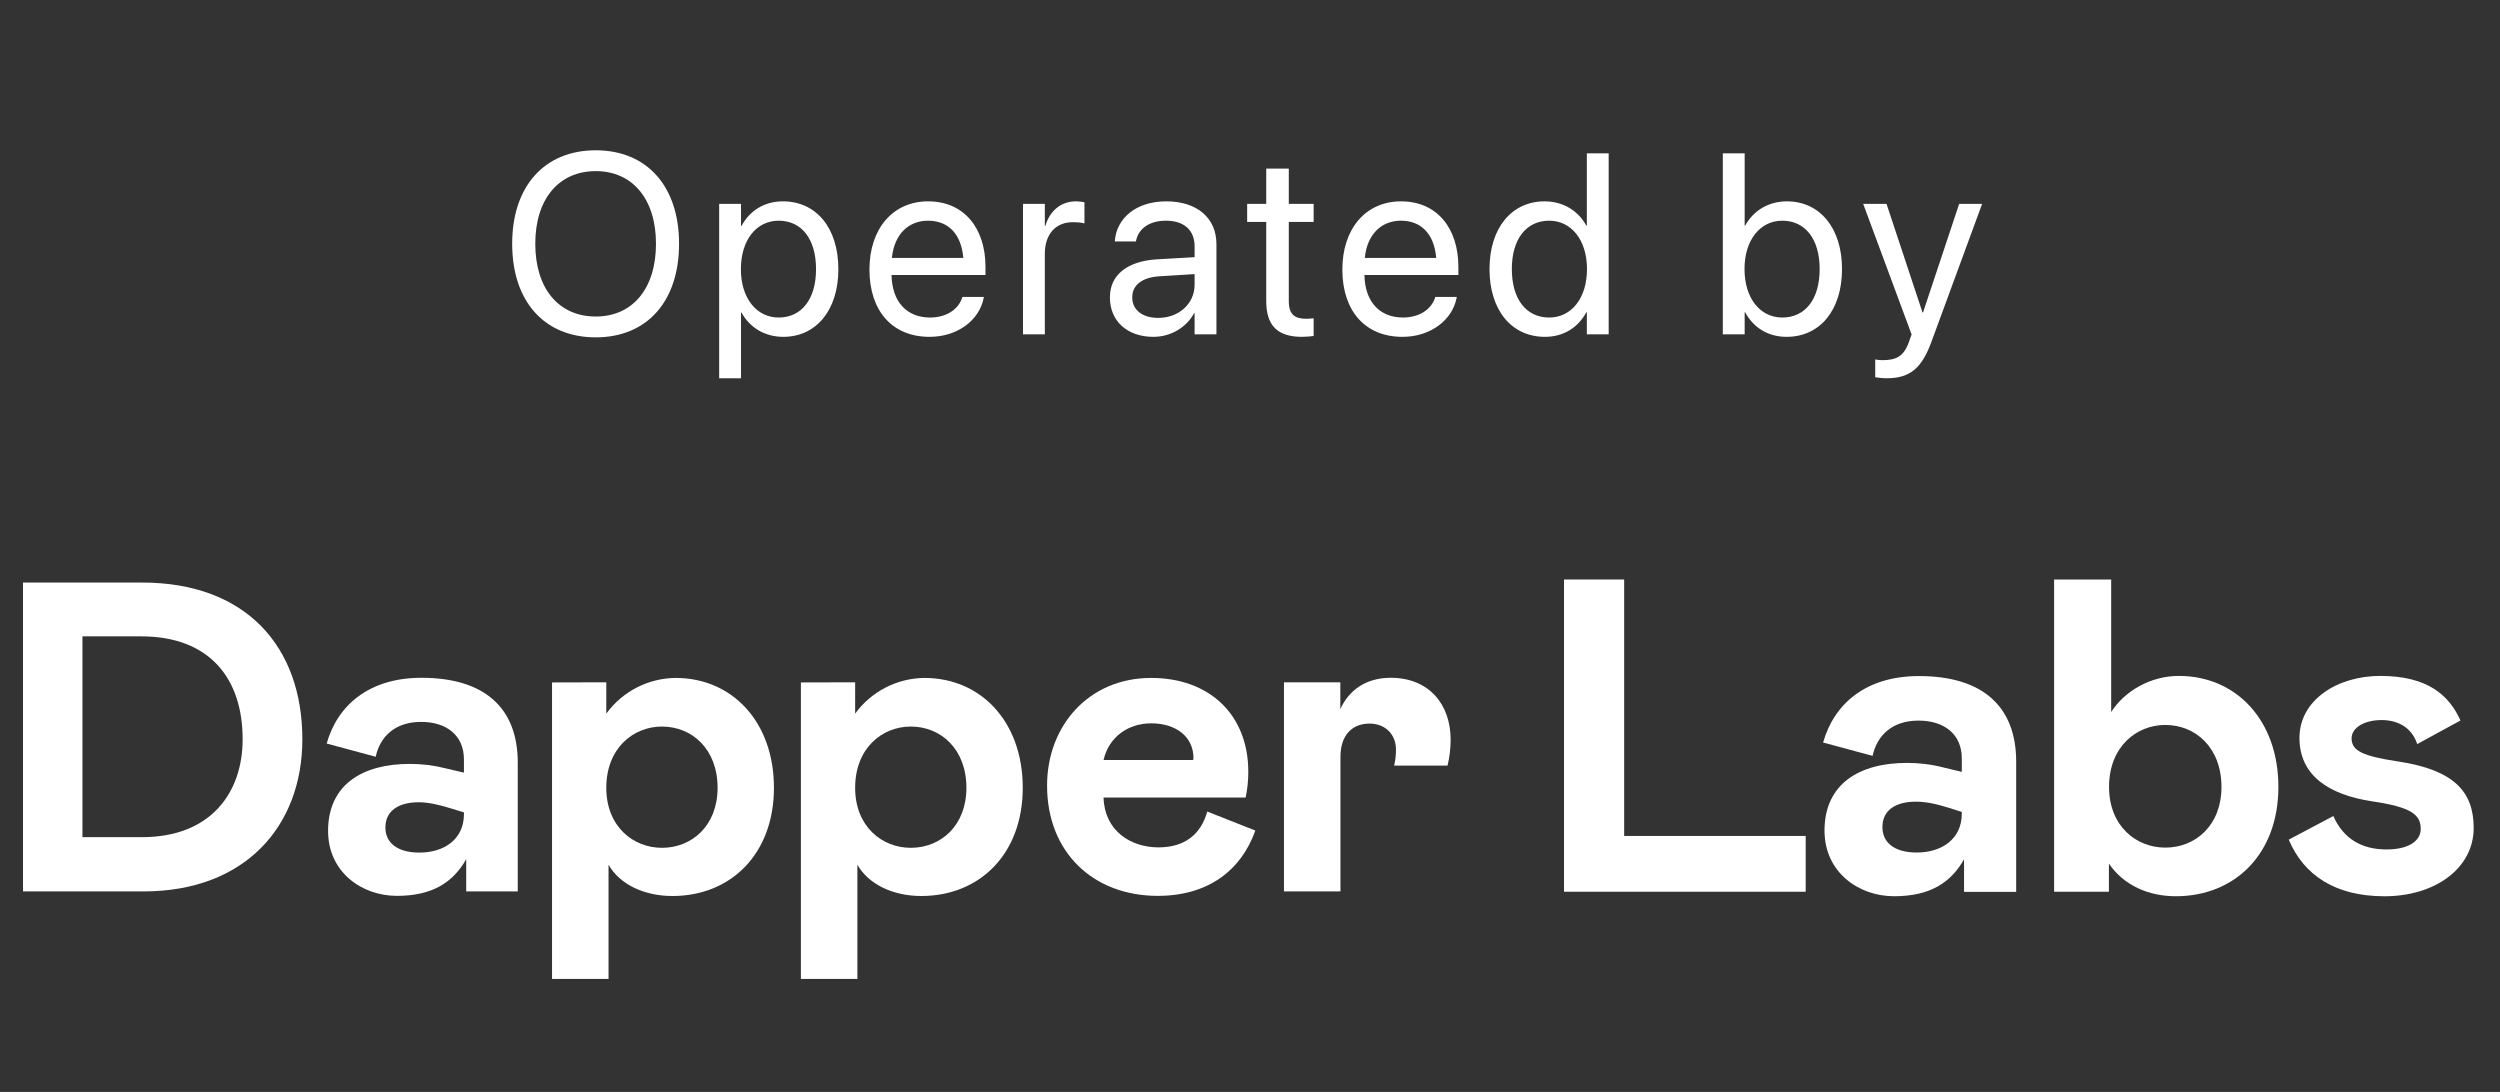 <svg width="87" height="38" viewBox="0 0 87 38" fill="none" xmlns="http://www.w3.org/2000/svg">
<rect x="0" y="0" width="87" height="38" fill="#333333" stroke="none"/>
<path d="M20.732 11.74C18.942 11.74 17.824 10.487 17.824 8.487V8.479C17.824 6.483 18.946 5.23 20.732 5.23C22.513 5.23 23.631 6.483 23.631 8.479V8.487C23.631 10.487 22.517 11.74 20.732 11.74ZM20.732 11.015C22.029 11.015 22.828 10.024 22.828 8.487V8.479C22.828 6.933 22.015 5.955 20.732 5.955C19.444 5.955 18.628 6.929 18.628 8.479V8.487C18.628 10.037 19.44 11.015 20.732 11.015ZM25.027 13.163V7.095H25.787V7.863H25.804C26.088 7.335 26.595 7.007 27.245 7.007C28.406 7.007 29.175 7.933 29.175 9.365V9.369C29.175 10.801 28.398 11.722 27.258 11.722C26.616 11.722 26.088 11.399 25.804 10.875H25.787V13.163H25.027ZM27.097 11.05C27.9 11.05 28.398 10.404 28.398 9.369V9.365C28.398 8.321 27.9 7.68 27.097 7.68C26.328 7.68 25.783 8.348 25.783 9.365V9.369C25.783 10.382 26.333 11.05 27.097 11.05ZM32.348 11.722C31.043 11.722 30.257 10.81 30.257 9.382V9.378C30.257 7.972 31.06 7.007 32.3 7.007C33.54 7.007 34.295 7.928 34.295 9.291V9.57H31.025C31.043 10.504 31.558 11.05 32.366 11.05C32.942 11.05 33.348 10.762 33.479 10.373L33.492 10.334H34.239L34.23 10.378C34.081 11.129 33.339 11.722 32.348 11.722ZM32.296 7.68C31.637 7.68 31.122 8.129 31.038 8.976H33.523C33.448 8.094 32.959 7.68 32.296 7.68ZM35.6 11.635V7.095H36.36V7.863H36.377C36.53 7.339 36.923 7.007 37.434 7.007C37.565 7.007 37.678 7.029 37.739 7.038V7.776C37.678 7.754 37.517 7.732 37.334 7.732C36.744 7.732 36.36 8.142 36.36 8.832V11.635H35.6ZM40.136 11.722C39.232 11.722 38.625 11.177 38.625 10.351V10.343C38.625 9.57 39.228 9.085 40.271 9.024L41.572 8.95V8.57C41.572 8.016 41.21 7.68 40.577 7.68C39.992 7.68 39.625 7.959 39.538 8.365L39.529 8.404H38.795L38.8 8.356C38.865 7.61 39.516 7.007 40.586 7.007C41.66 7.007 42.332 7.588 42.332 8.496V11.635H41.572V10.897H41.555C41.288 11.395 40.743 11.722 40.136 11.722ZM39.402 10.351C39.402 10.788 39.76 11.063 40.306 11.063C41.022 11.063 41.572 10.57 41.572 9.911V9.539L40.358 9.614C39.752 9.649 39.402 9.919 39.402 10.343V10.351ZM45.309 11.722C44.475 11.722 44.065 11.347 44.065 10.478V7.723H43.401V7.095H44.065V5.868H44.85V7.095H45.715V7.723H44.85V10.474C44.85 10.958 45.064 11.094 45.47 11.094C45.562 11.094 45.649 11.081 45.715 11.076V11.692C45.619 11.705 45.457 11.722 45.309 11.722ZM48.805 11.722C47.5 11.722 46.714 10.81 46.714 9.382V9.378C46.714 7.972 47.517 7.007 48.757 7.007C49.997 7.007 50.752 7.928 50.752 9.291V9.57H47.482C47.5 10.504 48.015 11.05 48.823 11.05C49.399 11.05 49.805 10.762 49.936 10.373L49.949 10.334H50.696L50.687 10.378C50.538 11.129 49.796 11.722 48.805 11.722ZM48.753 7.68C48.094 7.68 47.578 8.129 47.495 8.976H49.98C49.905 8.094 49.416 7.68 48.753 7.68ZM53.764 11.722C52.603 11.722 51.835 10.797 51.835 9.365V9.36C51.835 7.928 52.612 7.007 53.751 7.007C54.393 7.007 54.921 7.33 55.205 7.854H55.222V5.335H55.982V11.635H55.222V10.867H55.205C54.921 11.395 54.415 11.722 53.764 11.722ZM53.913 11.05C54.681 11.05 55.227 10.382 55.227 9.365V9.36C55.227 8.348 54.677 7.68 53.913 7.68C53.109 7.68 52.612 8.326 52.612 9.36V9.365C52.612 10.408 53.109 11.05 53.913 11.05ZM62.172 11.722C61.521 11.722 61.015 11.395 60.731 10.867H60.714V11.635H59.954V5.335H60.714V7.854H60.731C61.015 7.33 61.543 7.007 62.185 7.007C63.324 7.007 64.102 7.928 64.102 9.36V9.365C64.102 10.797 63.333 11.722 62.172 11.722ZM62.023 11.05C62.827 11.05 63.324 10.408 63.324 9.365V9.36C63.324 8.326 62.827 7.68 62.023 7.68C61.259 7.68 60.709 8.348 60.709 9.36V9.365C60.709 10.382 61.255 11.05 62.023 11.05ZM65.664 13.163C65.516 13.163 65.354 13.146 65.258 13.128V12.508C65.323 12.521 65.411 12.534 65.502 12.534C65.983 12.534 66.249 12.412 66.432 11.897L66.524 11.639L64.839 7.095H65.651L66.904 10.875H66.921L68.179 7.095H68.978L67.205 11.919C66.882 12.788 66.485 13.163 65.664 13.163Z" fill="white"/>
<g clip-path="url(#clip0_868_2243)">
<path d="M0.801 20.273H4.948C8.556 20.273 10.522 22.498 10.522 25.725C10.522 28.752 8.527 31.021 4.997 31.021H0.801V20.273ZM2.869 29.133H4.943C7.324 29.133 8.444 27.598 8.444 25.725C8.444 23.608 7.29 22.145 4.913 22.145H2.869V29.133Z" fill="white"/>
<path d="M11.417 28.917C11.417 27.303 12.615 26.584 14.258 26.584C14.678 26.584 15.094 26.633 15.5 26.736L16.145 26.888V26.428C16.145 25.582 15.529 25.122 14.654 25.122C13.749 25.122 13.226 25.631 13.075 26.335L11.368 25.875C11.749 24.526 12.859 23.587 14.669 23.587C16.893 23.587 18.018 24.663 18.018 26.536V31.02H16.224V29.9C15.764 30.712 15.04 31.176 13.813 31.176C12.585 31.176 11.417 30.345 11.417 28.917ZM16.145 28.335V28.271L15.7 28.135C15.255 27.998 14.903 27.919 14.566 27.919C13.876 27.919 13.412 28.213 13.412 28.795C13.412 29.303 13.793 29.67 14.595 29.67C15.47 29.67 16.145 29.196 16.145 28.335Z" fill="white"/>
<path d="M21.099 23.744V24.834C21.661 24.062 22.556 23.602 23.51 23.592C25.475 23.592 26.933 25.113 26.933 27.416C26.933 29.719 25.431 31.181 23.402 31.181C22.404 31.181 21.558 30.766 21.177 30.091V34.066H19.211V23.749L21.099 23.744ZM23.035 29.504C24.077 29.504 24.972 28.736 24.972 27.416C24.972 26.067 24.082 25.284 23.035 25.284C22.038 25.284 21.099 26.037 21.099 27.416C21.099 28.766 22.038 29.504 23.035 29.504Z" fill="white"/>
<path d="M29.759 23.744V24.834C30.321 24.062 31.216 23.602 32.169 23.592C34.135 23.592 35.592 25.113 35.592 27.416C35.592 29.719 34.091 31.181 32.062 31.181C31.064 31.181 30.218 30.766 29.837 30.091V34.066H27.871V23.749L29.759 23.744ZM31.695 29.504C32.736 29.504 33.631 28.736 33.631 27.416C33.631 26.067 32.741 25.284 31.695 25.284C30.697 25.284 29.759 26.037 29.759 27.416C29.759 28.766 30.697 29.504 31.695 29.504Z" fill="white"/>
<path d="M42.013 28.242L43.685 28.903C43.196 30.287 42.042 31.176 40.291 31.176C38.052 31.176 36.438 29.67 36.438 27.338C36.438 25.265 37.881 23.592 40.062 23.592C42.071 23.592 43.441 24.854 43.441 26.864C43.441 27.162 43.411 27.46 43.348 27.753H38.404C38.433 28.907 39.343 29.489 40.321 29.489C41.26 29.485 41.797 29.01 42.013 28.242ZM38.404 26.448H41.519C41.529 26.428 41.533 26.409 41.533 26.384C41.533 25.646 40.937 25.172 40.057 25.172C39.279 25.172 38.59 25.631 38.404 26.448Z" fill="white"/>
<path d="M46.643 23.744V24.677C46.937 24.032 47.519 23.587 48.394 23.587C49.743 23.587 50.482 24.526 50.482 25.739C50.482 26.042 50.447 26.35 50.374 26.643H48.516C48.56 26.462 48.58 26.276 48.58 26.086C48.58 25.562 48.213 25.181 47.66 25.181C47.044 25.181 46.648 25.597 46.648 26.335V31.02H44.682V23.744H46.643Z" fill="white"/>
<path d="M56.521 20.167V29.091H62.838V31.032H54.428V20.167H56.521Z" fill="white"/>
<path d="M63.493 28.905C63.493 27.277 64.706 26.549 66.364 26.549C66.784 26.549 67.2 26.597 67.62 26.705L68.271 26.861V26.397C68.271 25.541 67.65 25.077 66.764 25.077C65.85 25.077 65.322 25.59 65.166 26.304L63.444 25.84C63.831 24.475 64.95 23.527 66.779 23.527C69.028 23.527 70.163 24.612 70.163 26.505V31.037H68.349V29.903C67.884 30.724 67.156 31.189 65.914 31.189C64.672 31.189 63.493 30.348 63.493 28.905ZM68.271 28.314V28.255L67.821 28.113C67.371 27.971 67.014 27.898 66.672 27.898C65.972 27.898 65.508 28.192 65.508 28.783C65.508 29.297 65.894 29.668 66.701 29.668C67.591 29.668 68.271 29.184 68.271 28.314Z" fill="white"/>
<path d="M73.469 20.167V24.778C73.948 24.035 74.848 23.522 75.826 23.522C77.811 23.522 79.288 25.057 79.288 27.385C79.288 29.712 77.781 31.189 75.718 31.189C74.755 31.189 73.904 30.803 73.39 30.055V31.032H71.483V20.167H73.469ZM75.351 29.497C76.407 29.497 77.307 28.72 77.307 27.385C77.307 26.02 76.407 25.228 75.351 25.228C74.344 25.228 73.395 25.991 73.395 27.385C73.395 28.749 74.339 29.497 75.351 29.497Z" fill="white"/>
<path d="M79.649 29.219L81.2 28.398C81.556 29.204 82.207 29.561 83.048 29.561C83.84 29.561 84.241 29.253 84.241 28.847C84.241 28.349 83.913 28.085 82.534 27.884C81.014 27.649 80.021 26.97 80.021 25.679C80.021 24.359 81.341 23.522 82.833 23.522C84.476 23.522 85.224 24.187 85.625 25.073L84.119 25.894C83.933 25.322 83.454 25.058 82.877 25.058C82.285 25.058 81.835 25.322 81.835 25.694C81.835 26.129 82.222 26.314 83.463 26.5C85.39 26.794 86.084 27.542 86.084 28.813C86.084 30.212 84.749 31.19 82.979 31.19C81.248 31.19 80.163 30.442 79.649 29.219Z" fill="white"/>
</g>
<defs>
<clipPath id="clip0_868_2243">
<rect width="85.391" height="14.024" fill="white" transform="translate(0.762 20.106)"/>
</clipPath>
</defs>
</svg>
